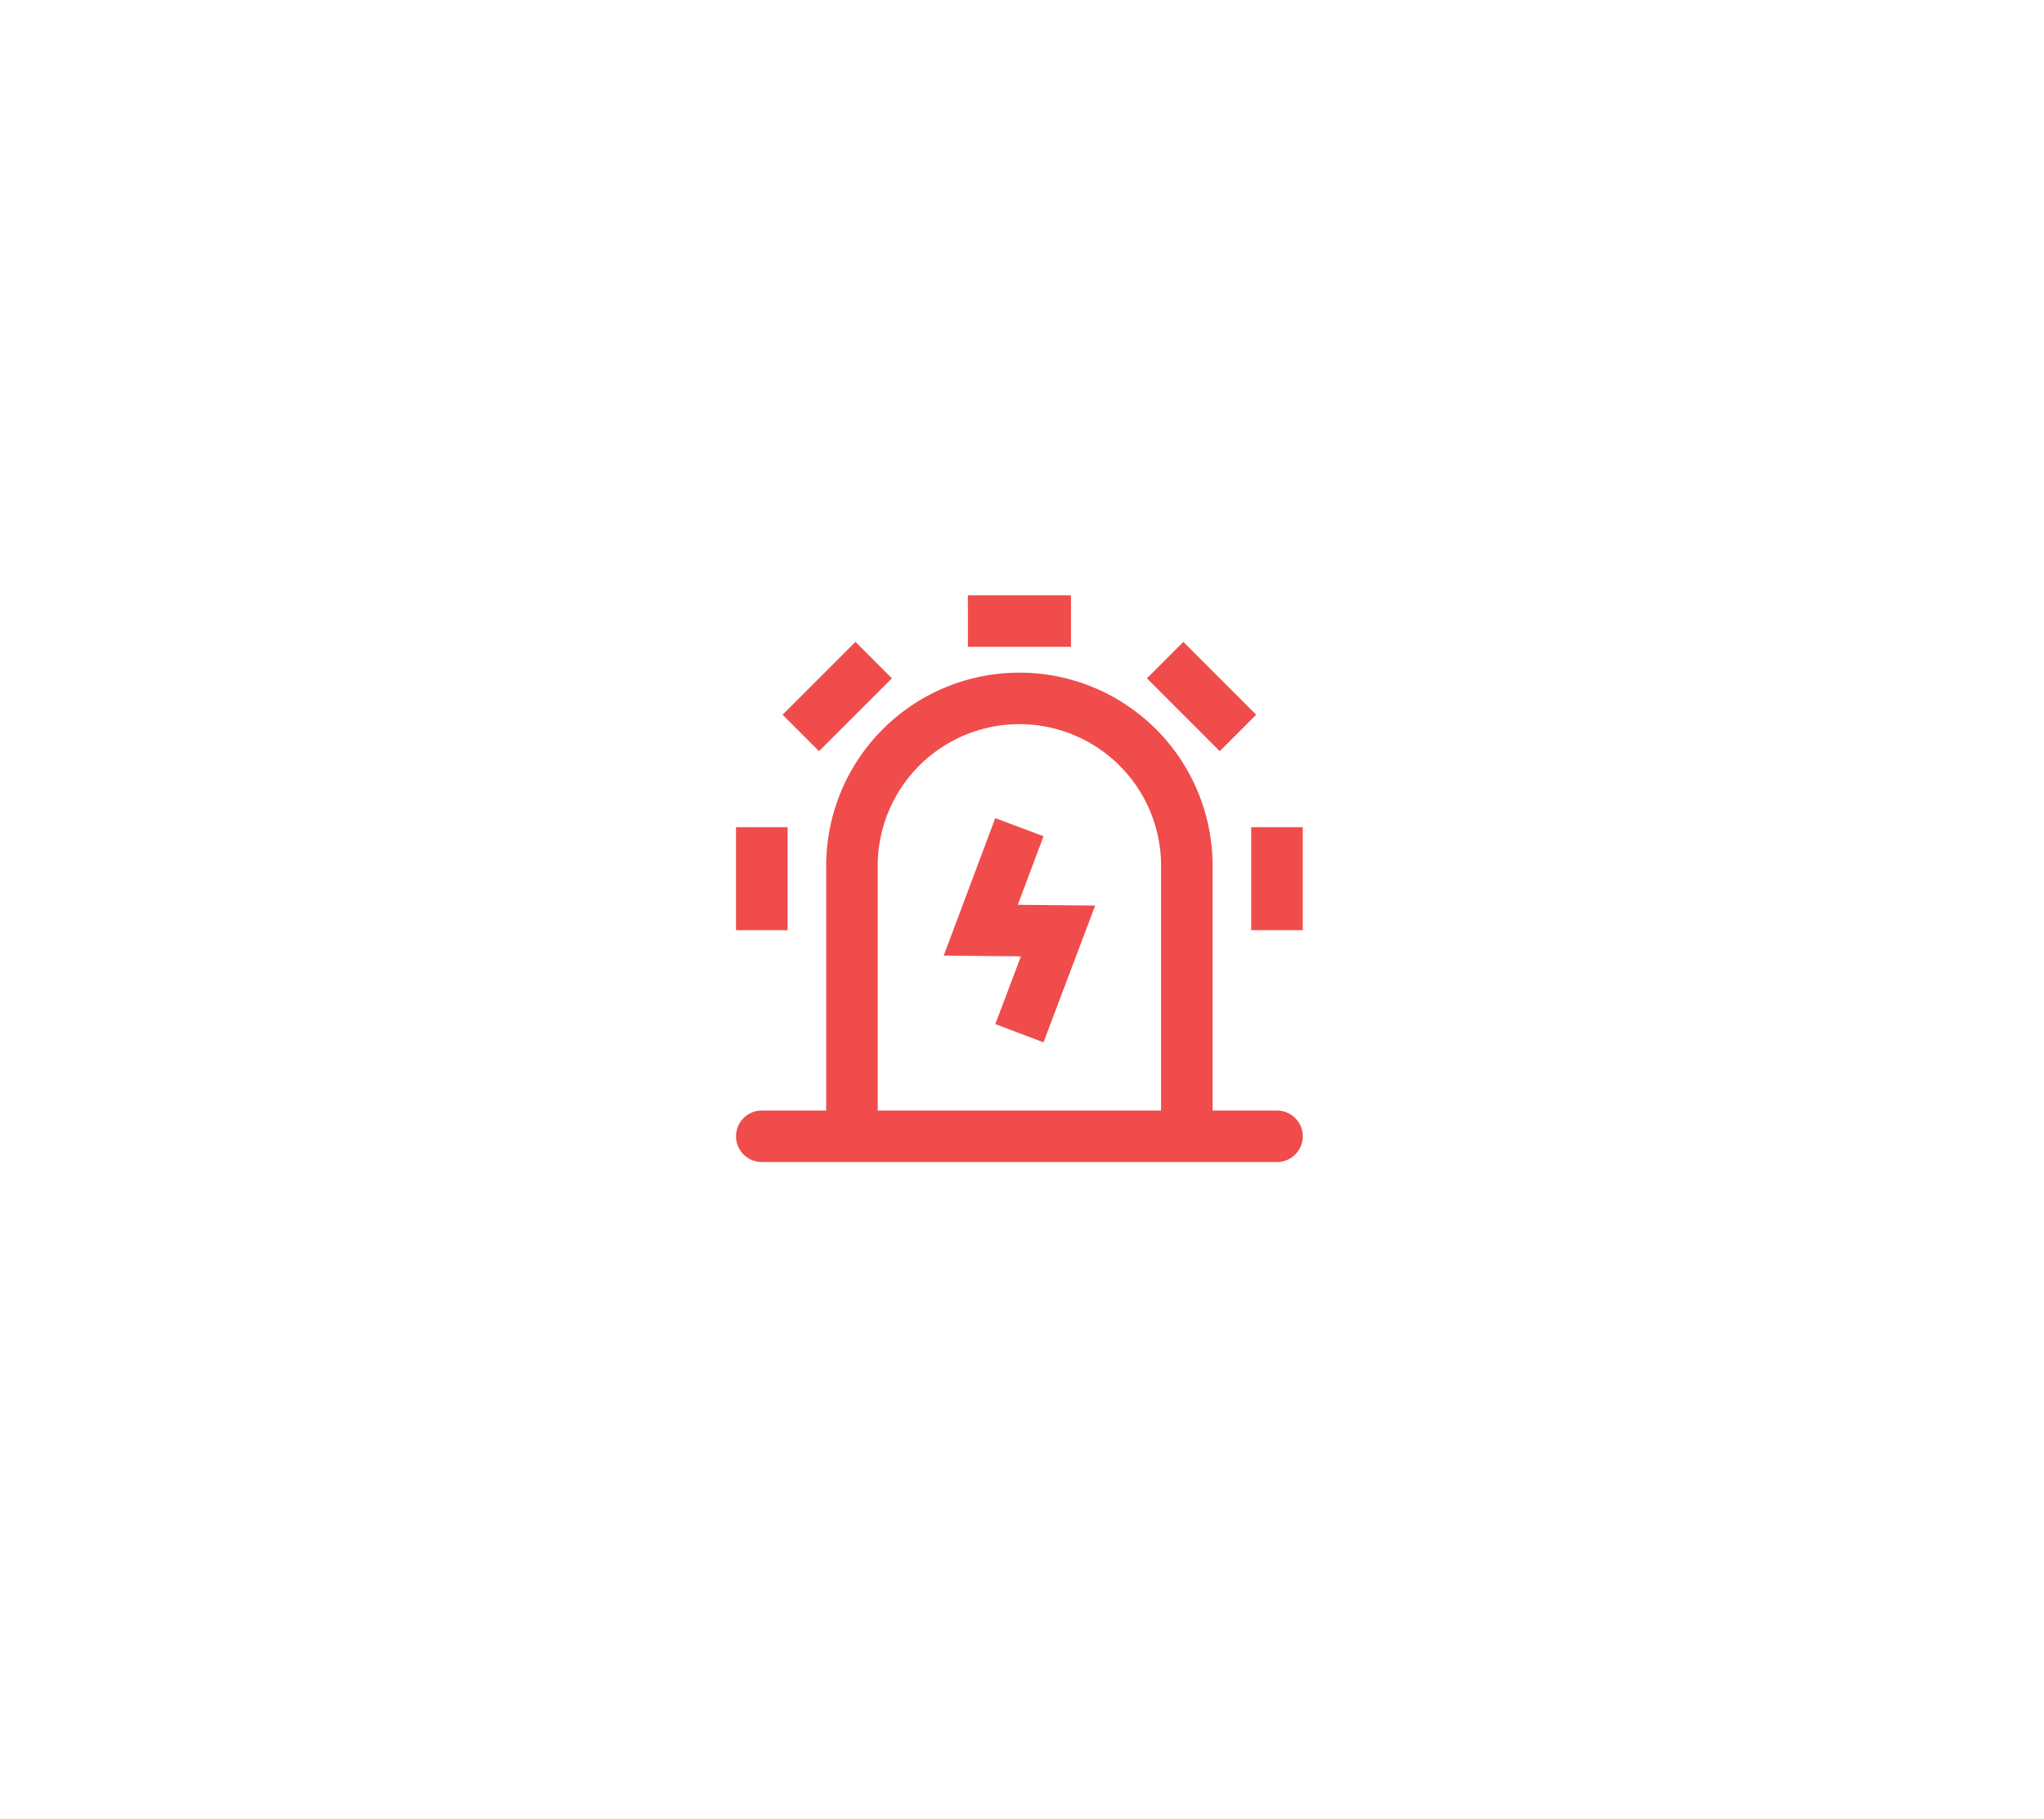 <svg xmlns="http://www.w3.org/2000/svg" xmlns:xlink="http://www.w3.org/1999/xlink" width="218" height="194" viewBox="0 0 218 194">
  <defs>
    <style>
      .cls-1 {
        fill: #fff;
      }

      .cls-2 {
        fill: #f04c4c;
      }

      .cls-3 {
        filter: url(#多边形_6);
      }
    </style>
    <filter id="多边形_6" x="0" y="0" width="218" height="194" filterUnits="userSpaceOnUse">
      <feOffset dy="3" input="SourceAlpha"/>
      <feGaussianBlur stdDeviation="7.5" result="blur"/>
      <feFlood flood-color="#f04c4c" flood-opacity="0.161"/>
      <feComposite operator="in" in2="blur"/>
      <feComposite in="SourceGraphic"/>
    </filter>
  </defs>
  <g id="组_313" data-name="组 313" transform="translate(-1013.5 -1032.5)">
    <g id="组_287" data-name="组 287" transform="translate(324 14)">
      <g id="组_285" data-name="组 285">
        <g id="组_271" data-name="组 271" transform="translate(-149 -14)">
          <g class="cls-3" transform="matrix(1, 0, 0, 1, 838.5, 1032.5)">
            <path id="多边形_6-2" data-name="多边形 6" class="cls-1" d="M129.75,0,173,74.5,129.75,149H43.25L0,74.5,43.25,0Z" transform="translate(22.5 19.5)"/>
          </g>
        </g>
      </g>
    </g>
    <g id="组_305" data-name="组 305" transform="translate(995.623 1049.552)">
      <g id="组_304" data-name="组 304">
        <path id="路径_781" data-name="路径 781" class="cls-2" d="M147.206,101.4h6.869a2.747,2.747,0,0,1,0,5.495H99.125a2.747,2.747,0,1,1,0-5.495h6.868V75.3a20.606,20.606,0,1,1,41.213,0Zm-5.495,0V75.3a15.111,15.111,0,1,0-30.223,0v26.1ZM118.527,84.875l5.5-14.664,5.147,1.929-2.744,7.316,8.252.08L129.17,94.125l-5.141-1.941,2.731-7.23Zm2.578-38.427H132.1v5.495h-10.99Zm22.98,4.966,7.771,7.771-3.886,3.886L140.2,55.3l3.886-3.886Zm12.737,19.762v10.99h-5.5V71.176ZM96.377,82.166V71.176h5.5v10.99Zm4.966-22.981,7.771-7.771L113,55.3l-7.772,7.77Zm0,0"/>
      </g>
    </g>
  </g>
</svg>
